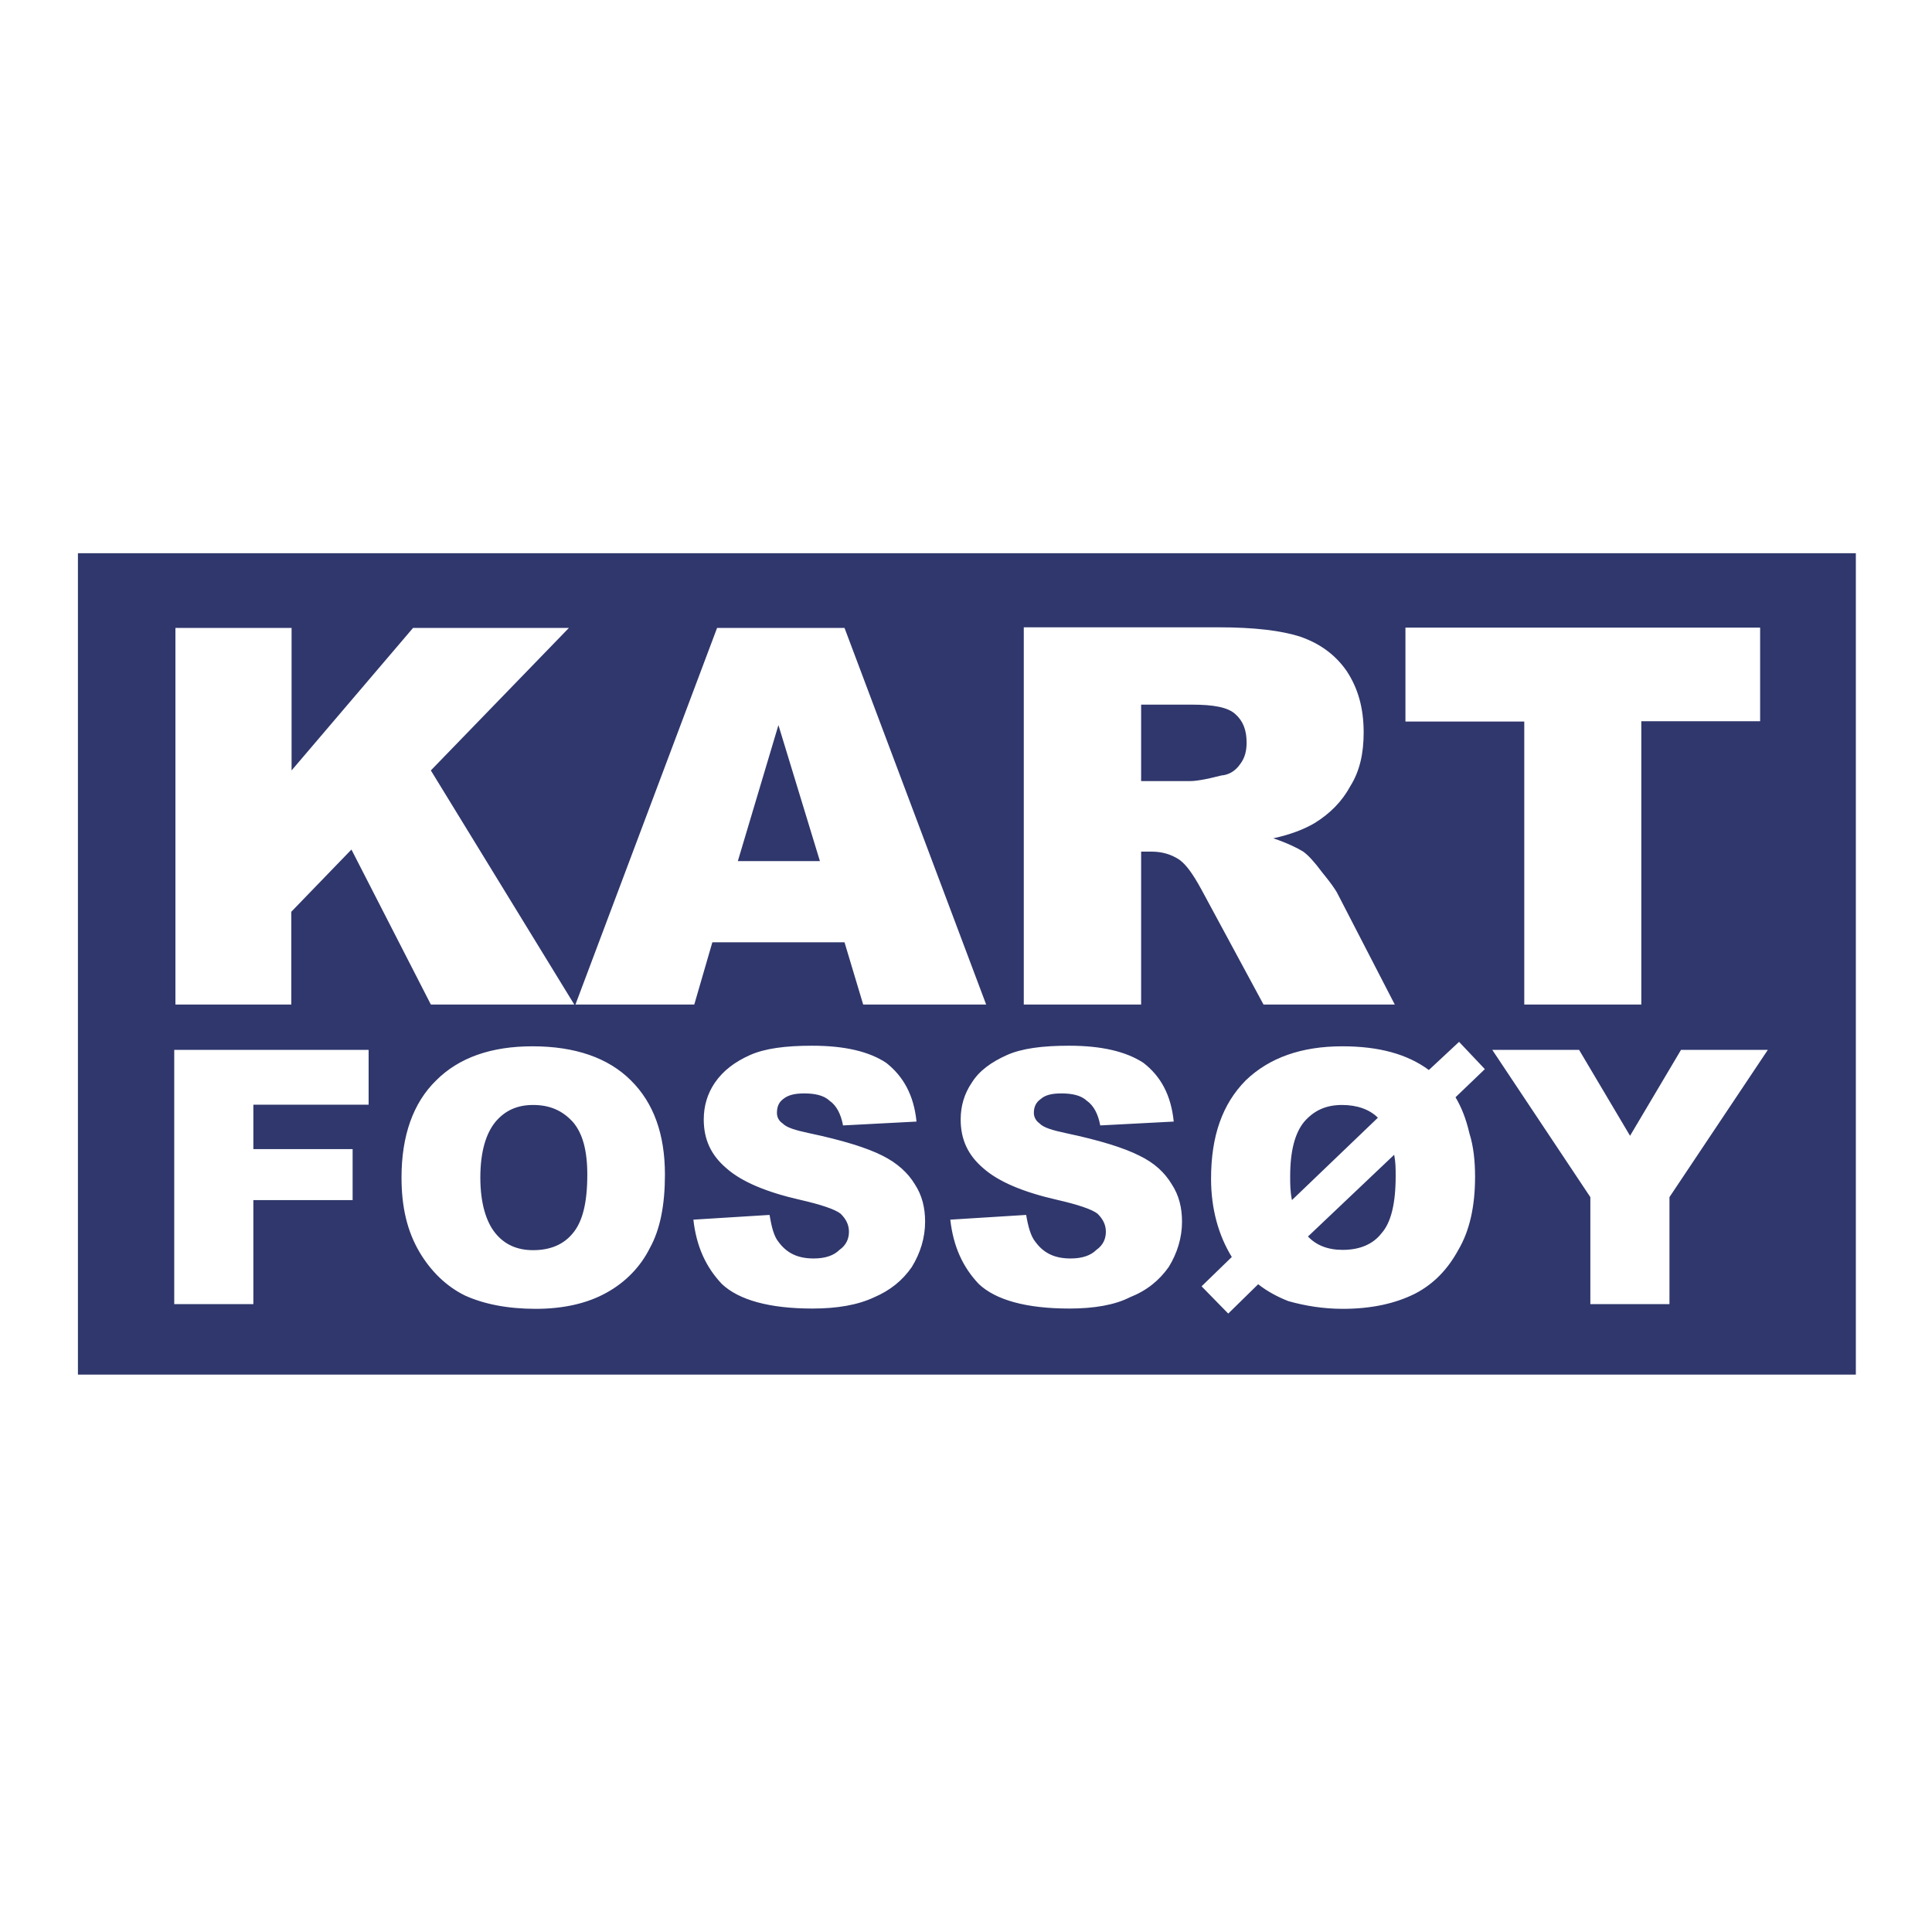 <?xml version="1.0" encoding="UTF-8"?> <svg xmlns="http://www.w3.org/2000/svg" xmlns:xlink="http://www.w3.org/1999/xlink" version="1.1" id="layer" x="0px" y="0px" viewBox="-153 -46 652 652" style="enable-background:new -153 -46 652 652;" xml:space="preserve"> <style type="text/css"> .st0{fill:#2F376C;} </style> <path id="XMLID_1_" class="st0" d="M-126.7,140.7h600v277.2h-600V140.7z M-93.9,293h39.2v-31.3l20.3-21L-7.6,293h48.4l-48.4-79 L39,165.9h-52.6l-41,48.1v-48.1h-39.2V293z M96,244.6l13.7-45.9l14,45.9H96z M132,272l6.3,21h41.5L132,165.9H89L41.2,293h40.1 l6.1-21H132 M232.1,217.5v-25.7h17.2c7.3,0,12.1,0.9,14.6,3.2c2.6,2.3,3.8,5.4,3.8,9.6c0,2.6-0.5,5.1-2.2,7.3 c-1.6,2.3-3.8,3.6-6.3,3.8c-5.4,1.4-8.7,1.9-10.6,1.9H232.1 M192.5,293h39.6v-51.6h3.5c3.5,0,6.7,0.9,9.5,2.8 c2.3,1.7,4.5,4.8,7.3,9.9l21,38.9h44.3l-19.1-37c-0.9-1.9-2.8-4.4-5.4-7.6c-2.6-3.5-4.7-5.8-6.4-7c-1.9-1.2-5.4-2.9-10.1-4.5 c5.7-1.2,10.5-3.1,13.9-5.1c5.2-3.2,9.3-7.3,12.1-12.5c3.2-5.1,4.5-11.1,4.5-18.1c0-8.3-1.9-14.9-5.7-20.7c-3.8-5.5-9-9.3-15.6-11.6 c-6.4-2.1-15.6-3.2-27.7-3.2h-65.7V293 M321.3,197.5h40.1V293h39.5v-95.6H441v-31.6H321.3V197.5z M-94.2,394.1h26.7V359H-34v-17.2 h-33.5v-15h38.9v-18.5h-65.6V394.1z M9.1,351.4c0-8.7,1.9-14.9,5.1-18.8c3.2-3.8,7.3-5.7,12.7-5.7c5.7,0,9.9,1.9,13.4,5.7 c3.3,3.8,4.9,9.6,4.9,17.8c0,9.5-1.6,15.9-4.9,19.8c-3.1,3.8-7.6,5.7-13.4,5.7c-5.4,0-9.6-1.9-12.7-5.7 C11,366.3,9.1,359.9,9.1,351.4 M-17.5,351.4c0,9.9,1.9,18.1,6.1,25.2c3.8,6.4,9,11.5,15.3,14.6c6.4,2.9,14.4,4.5,23.9,4.5 s17.5-1.9,23.8-5.4c6.4-3.5,11.5-8.7,14.7-15.1c3.5-6.3,5.1-14.6,5.1-24.8c0-13.6-3.8-24.2-11.5-31.8c-7.6-7.6-18.8-11.5-33.2-11.5 c-13.9,0-24.8,3.8-32.5,11.5C-13.6,326.2-17.5,337.3-17.5,351.4 M81,365.6c1,9,4.2,16,9.6,21.7c5.7,5.4,16,8.3,30.6,8.3 c8.3,0,15.3-1.2,20.8-3.8c5.4-2.3,9.6-5.7,12.7-10.2c2.9-4.7,4.5-9.9,4.5-15.3c0-4.7-1-8.9-3.5-12.7c-2.3-3.8-5.9-7.1-10.9-9.6 c-5.1-2.6-13.4-5.2-24.8-7.6c-4.7-1-7.6-1.9-8.9-3.3c-1.4-0.9-1.9-2.3-1.9-3.5c0-1.9,0.5-3.5,2.1-4.7c1.7-1.4,4-1.9,7.1-1.9 c3.5,0,6.6,0.6,8.6,2.5c2.3,1.6,3.8,4.5,4.5,8.3l24.8-1.3c-0.9-9-4.5-15.3-10.2-19.8c-5.7-3.8-13.9-5.8-25-5.8c-9,0-16,0.9-21.1,3.2 c-5.1,2.3-8.9,5.2-11.7,9.2c-2.6,3.8-3.8,8-3.8,12.5c0,6.8,2.5,12.1,7.7,16.5c5.1,4.5,13.4,8,24.8,10.6c7,1.6,11.8,3.2,13.7,4.7 c1.9,1.9,2.8,3.8,2.8,6.1c0,2.3-0.9,4.5-3.2,6.1c-1.9,1.9-4.8,2.9-8.7,2.9c-5.1,0-8.9-1.6-11.8-5.5c-1.6-1.9-2.4-5.1-3.1-9.2 L81,365.6 M167.7,365.6c1,9,4.2,16,9.6,21.7c5.7,5.4,16,8.3,30.6,8.3c8.3,0,15.3-1.2,20.4-3.8c5.8-2.3,9.9-5.7,13.1-10.2 c2.9-4.7,4.5-9.9,4.5-15.3c0-4.7-1-8.9-3.5-12.7c-2.3-3.8-5.7-7.1-10.9-9.6c-5.1-2.6-13.4-5.2-24.8-7.6c-4.7-1-7.6-1.9-8.9-3.3 c-1.3-0.9-1.9-2.3-1.9-3.5c0-1.9,0.6-3.5,2.3-4.7c1.6-1.4,3.8-1.9,7-1.9c3.5,0,6.6,0.6,8.6,2.5c2.3,1.6,3.8,4.5,4.5,8.3l24.8-1.3 c-0.9-9-4.4-15.3-10.2-19.8c-5.8-3.8-14-5.8-25.1-5.8c-9,0-16,0.9-21.1,3.2c-5.1,2.3-9.2,5.2-11.7,9.2c-2.6,3.8-3.8,8-3.8,12.5 c0,6.8,2.5,12.1,7.7,16.5c5.1,4.5,13.4,8,24.8,10.6c7,1.6,11.8,3.2,13.7,4.7c1.9,1.9,2.8,3.8,2.8,6.1c0,2.3-0.9,4.5-3.2,6.1 c-1.9,1.9-4.8,2.9-8.7,2.9c-5.1,0-8.9-1.6-11.8-5.5c-1.6-1.9-2.5-5.1-3.2-9.2L167.7,365.6 M317.5,343.7c0.5,2.6,0.5,4.7,0.5,7.3 c0,9.2-1.6,15.6-4.7,19.1c-2.9,3.8-7.4,5.7-13.2,5.7c-5.1,0-8.9-1.6-11.7-4.5L317.5,343.7 M312,331.2L283,359 c-0.6-2.9-0.6-5.4-0.6-8c0-8.6,1.6-14.6,4.7-18.4c3.3-3.8,7.3-5.7,12.8-5.7C305,326.9,309.2,328.4,312,331.2 M329.2,315.1 c-7.3-5.4-16.9-8-29.2-8c-13.7,0-24.6,3.8-32.6,11.5c-7.9,8-11.7,18.8-11.7,33.2c0,10.1,2.5,19.1,7,26.4l-10.2,9.9l9,9.2l10.1-9.9 c3.3,2.6,7.1,4.5,10.2,5.7c5.7,1.6,11.8,2.6,18.4,2.6c9.9,0,17.9-1.9,24.3-5.1c6.4-3.3,11.1-8.3,14.6-14.7 c3.8-6.4,5.7-14.6,5.7-24.8c0-5.1-0.5-10.2-1.9-14.6c-1.2-5.2-2.8-9-4.7-12.2l9.9-9.5l-8.7-9.2L329.2,315.1 M383.7,358v36.1h26.7 V358l33.2-49.7h-29.3l-17.2,29l-17.2-29h-29.3L383.7,358z"></path> </svg> 